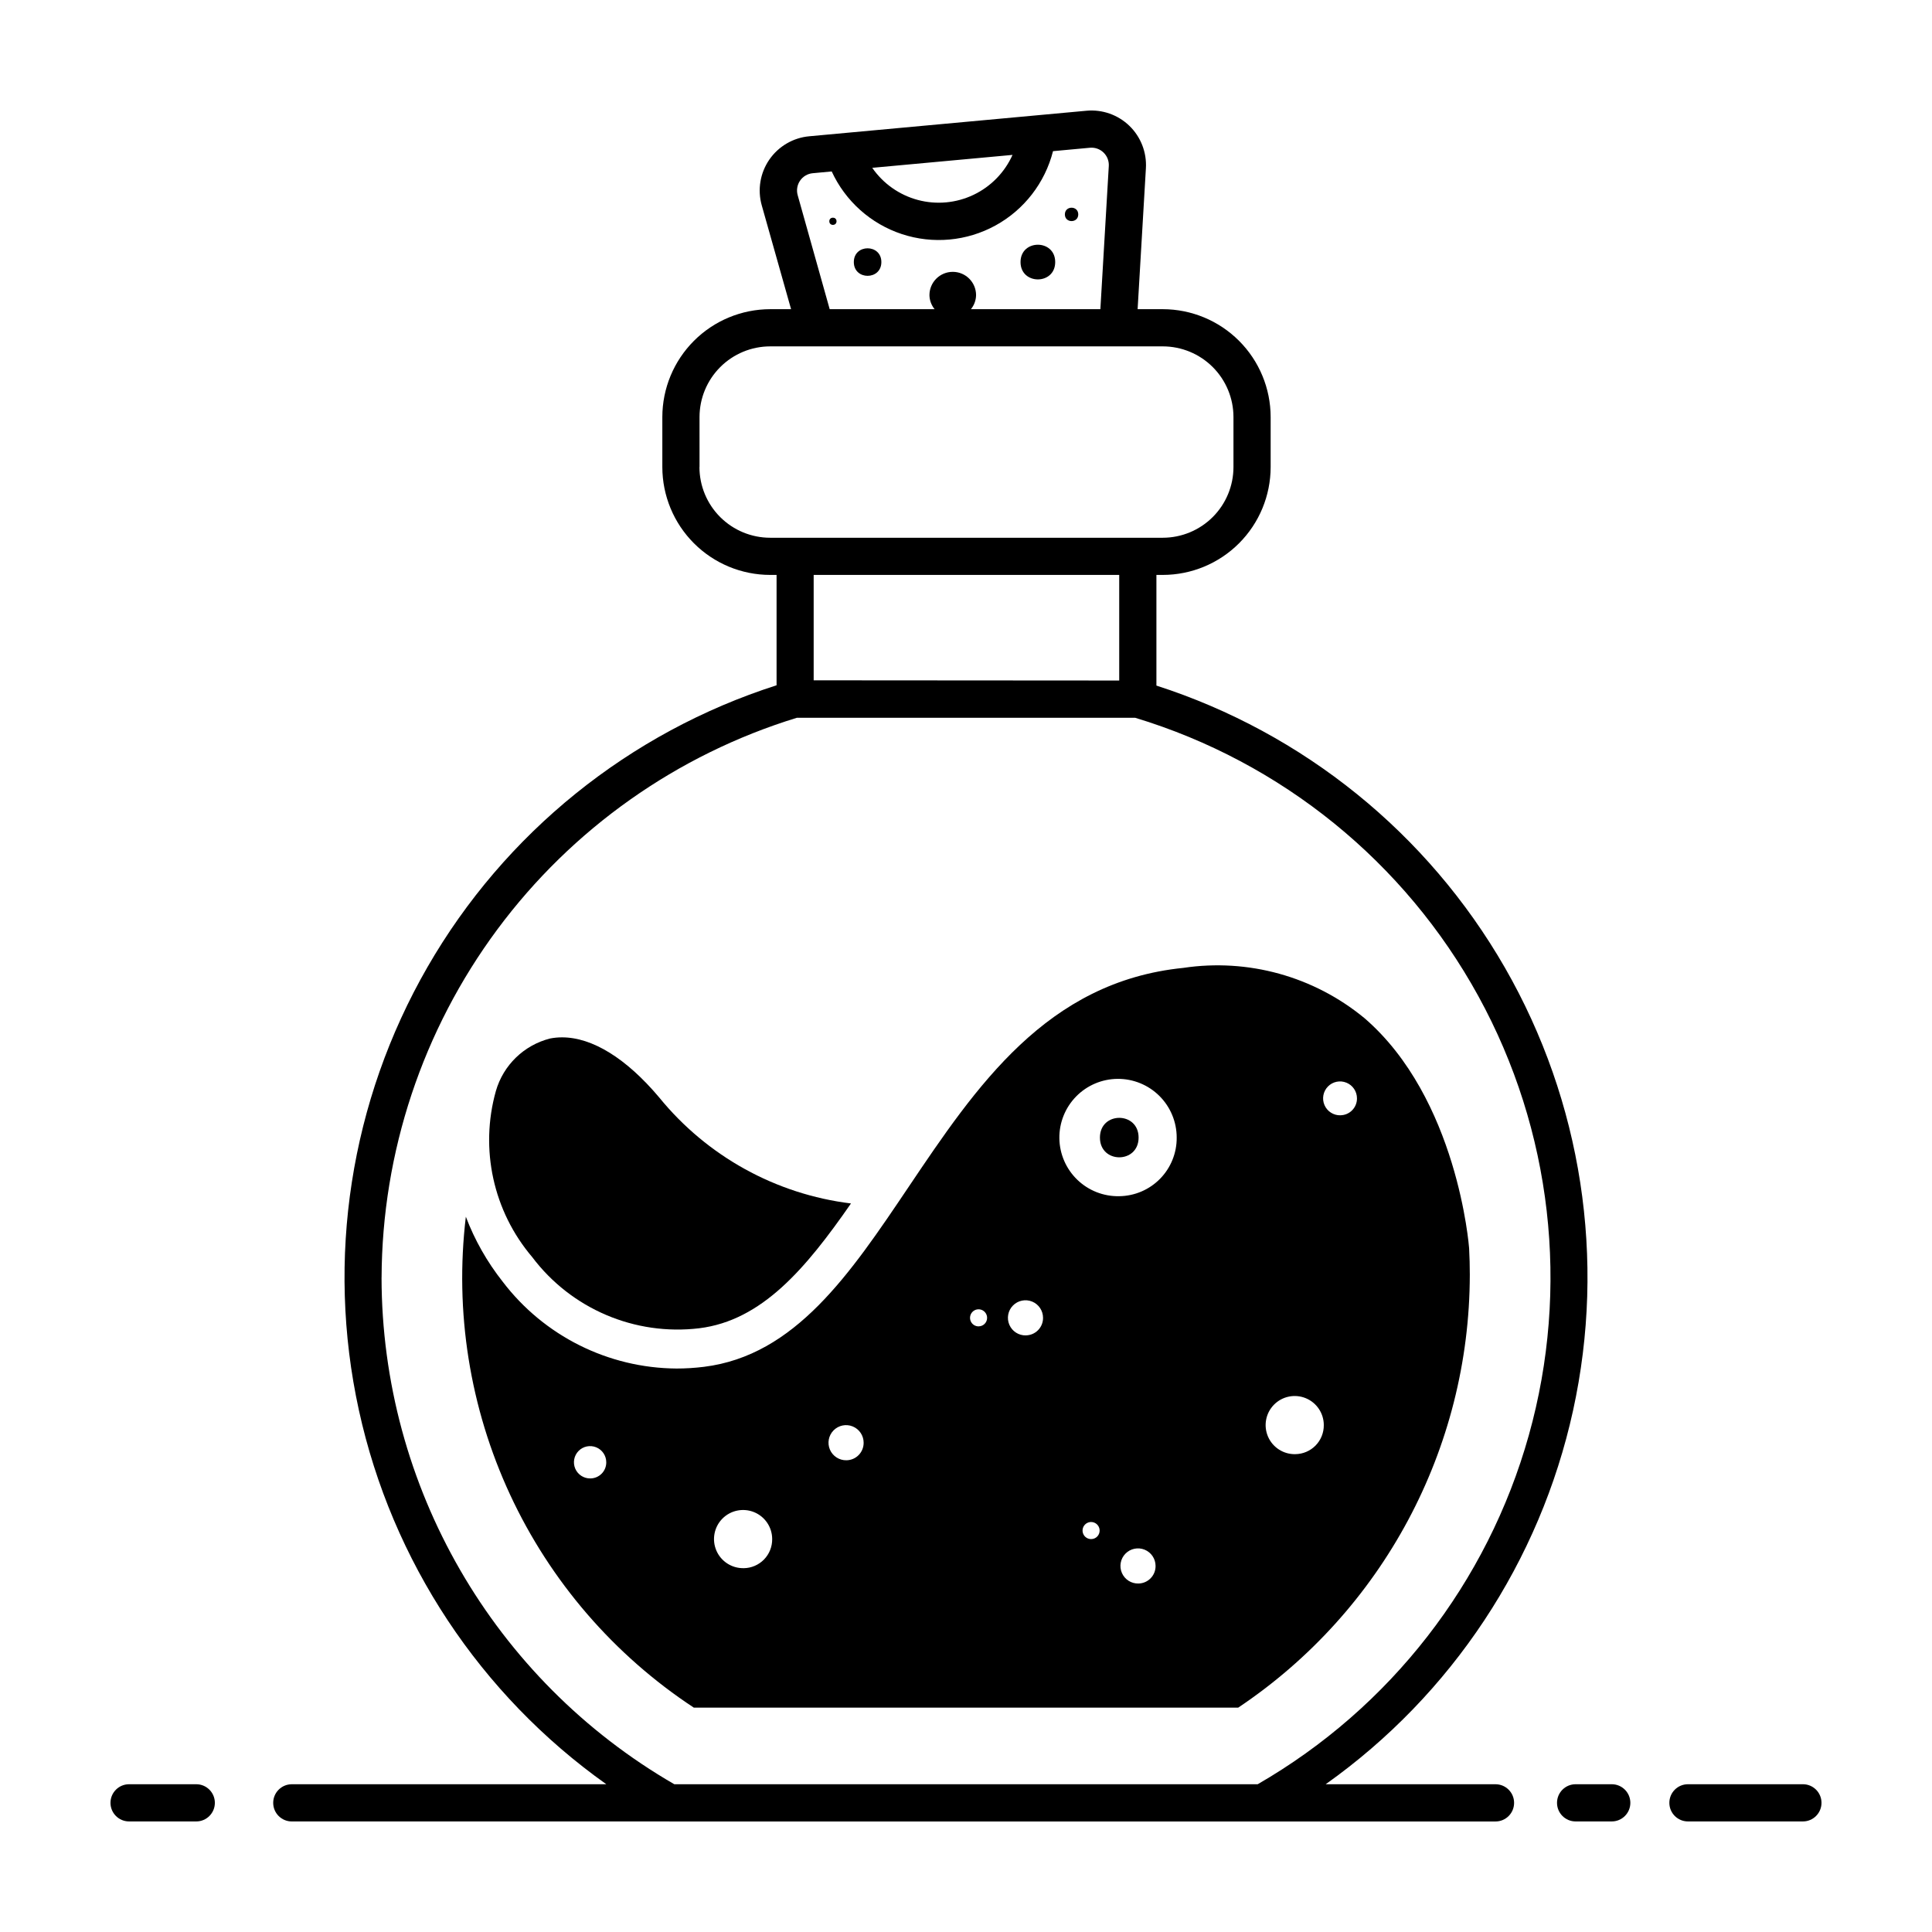 <?xml version="1.0" encoding="UTF-8"?>
<!-- Uploaded to: SVG Repo, www.svgrepo.com, Generator: SVG Repo Mixer Tools -->
<svg fill="#000000" width="800px" height="800px" version="1.1" viewBox="144 144 512 512" xmlns="http://www.w3.org/2000/svg">
 <g>
  <path d="m621.79 616.84h-30.465c-2.723 0-4.93 2.207-4.93 4.93 0 2.723 2.207 4.93 4.93 4.93h30.461c2.723 0 4.93-2.203 4.93-4.926 0.004-2.723-2.203-4.934-4.926-4.934z"/>
  <path d="m571.13 616.84h-9.574c-2.723 0-4.93 2.207-4.93 4.93 0 2.723 2.207 4.93 4.93 4.93h9.574c2.723 0 4.93-2.207 4.93-4.93 0-2.723-2.207-4.93-4.93-4.93z"/>
  <path d="m540.32 616.84h-44.996c33.406-23.715 56.781-59.027 65.555-99.047 8.777-40.016 2.328-81.871-18.086-117.39-20.418-35.52-53.336-62.156-92.332-74.715v-29.328h1.699c7.574-0.008 14.836-3.019 20.195-8.379 5.356-5.356 8.371-12.621 8.379-20.195v-13.27c-0.008-7.578-3.023-14.84-8.379-20.195-5.359-5.359-12.621-8.371-20.195-8.383h-6.68l2.195-37.359v0.004c0.246-4.203-1.352-8.305-4.375-11.234-3.027-2.926-7.176-4.387-11.371-4l-73.465 6.766c-4.277 0.387-8.156 2.66-10.59 6.195-2.434 3.539-3.168 7.973-2.004 12.105l7.773 27.523h-5.543c-7.574 0.012-14.84 3.023-20.195 8.383-5.356 5.356-8.371 12.617-8.379 20.195v13.27c0.008 7.574 3.023 14.84 8.379 20.195 5.356 5.359 12.621 8.371 20.195 8.379h1.699v29.246c-39.047 12.508-72.027 39.121-92.496 74.645-20.469 35.527-26.957 77.406-18.195 117.46 8.762 40.055 32.145 75.398 65.574 99.133h-83.352c-2.723 0-4.93 2.207-4.93 4.93 0 2.723 2.207 4.93 4.93 4.93h99.996l0.07 0.008h218.92c2.727 0 4.934-2.207 4.934-4.934 0-2.727-2.207-4.934-4.934-4.934zm-127.99-431.79c-2.078 4.644-5.746 8.398-10.34 10.586s-9.82 2.672-14.734 1.359c-4.918-1.312-9.207-4.332-12.102-8.52zm-56.93 10.695c-0.379-1.312-0.152-2.727 0.617-3.856 0.766-1.129 1.996-1.855 3.356-1.984l5.039-0.469c3.625 7.871 10.355 13.883 18.582 16.598 8.23 2.715 17.215 1.891 24.812-2.277s13.121-11.301 15.254-19.699l9.777-0.902h0.004c1.332-0.125 2.648 0.34 3.609 1.27 0.965 0.934 1.469 2.234 1.391 3.57l-2.231 37.938h-34.305c0.859-1.051 1.34-2.359 1.363-3.715 0-3.41-2.766-6.176-6.176-6.176-3.414 0-6.18 2.766-6.18 6.176 0.023 1.355 0.504 2.664 1.363 3.715h-27.801zm-26.016 72.043-0.004-13.273c0.008-4.965 1.98-9.723 5.492-13.234 3.508-3.508 8.266-5.484 13.23-5.488h104.06c4.961 0.004 9.723 1.98 13.23 5.488 3.512 3.512 5.484 8.27 5.488 13.234v13.27c-0.004 4.965-1.977 9.723-5.488 13.23-3.508 3.512-8.27 5.484-13.23 5.492h-104.06c-4.965 0-9.73-1.973-13.246-5.484-3.512-3.508-5.488-8.27-5.496-13.238zm111.22 28.57v27.988l-80.973-0.055v-27.934zm-195.48 186.19v0.004c0.125-33.23 10.875-65.555 30.676-92.242 19.801-26.688 47.617-46.344 79.387-56.094h89.641c38.805 11.75 71.461 38.242 90.961 73.785 19.504 35.547 24.301 77.32 13.363 116.36-10.934 39.039-36.734 72.242-71.863 92.488h-154.58c-47.965-27.727-77.531-78.902-77.594-134.3z"/>
  <path d="m196.01 616.84h-17.801c-2.723 0-4.93 2.207-4.93 4.93 0 2.723 2.207 4.93 4.93 4.93h17.801c2.723 0 4.93-2.207 4.93-4.93 0-2.723-2.207-4.93-4.93-4.93z"/>
  <path d="m423.64 213.45c0 6.125-9.188 6.125-9.188 0s9.188-6.125 9.188 0"/>
  <path d="m429.75 200.82c0 2.363-3.547 2.363-3.547 0 0-2.367 3.547-2.367 3.547 0"/>
  <path d="m377.57 213.45c0 4.863-7.297 4.863-7.297 0s7.297-4.863 7.297 0"/>
  <path d="m365.69 202.64c0 1.277-1.914 1.277-1.914 0 0-1.273 1.914-1.273 1.914 0"/>
  <path d="m329.32 496c16.57-2.055 28.184-15.754 40.199-33.07-19.934-2.449-38.145-12.516-50.82-28.09-8.746-10.387-17.754-15.93-25.734-15.93-1.066-0.004-2.133 0.098-3.18 0.301-6.93 1.754-12.406 7.059-14.375 13.934-4.309 15.352-0.699 31.844 9.629 43.992 10.344 13.73 27.215 20.914 44.281 18.863z"/>
  <path d="m533.33 474.88v-0.082c-0.023-0.395-3.023-39.699-27.773-61.016l-0.004 0.004c-13.383-11.031-30.816-15.859-47.969-13.285-36.207 3.652-54.859 31.387-72.902 58.211-15.414 22.902-29.934 44.516-54.141 47.512-2.41 0.297-4.836 0.449-7.266 0.449-18.102-0.125-35.121-8.637-46.078-23.043-4.106-5.199-7.391-10.992-9.742-17.184-3.012 25.16 1.047 50.656 11.715 73.637 10.672 22.977 27.535 42.527 48.699 56.457h144.27c38.297-25.621 61.312-68.637 61.375-114.71 0-2.32-0.059-4.637-0.18-6.945zm-232.86 60.918c-1.742 0.035-3.328-0.988-4.019-2.582-0.688-1.598-0.344-3.453 0.875-4.699 1.215-1.242 3.066-1.621 4.676-0.965s2.664 2.223 2.664 3.965c0.012 1.125-0.422 2.207-1.211 3.008-0.789 0.805-1.863 1.262-2.984 1.273zm40.613 23.781h-0.004c-3.129 0.059-5.988-1.777-7.227-4.652-1.242-2.875-0.621-6.215 1.57-8.453 2.195-2.234 5.519-2.922 8.422-1.738 2.898 1.184 4.793 4.004 4.793 7.133 0.023 2.027-0.762 3.977-2.176 5.422-1.418 1.449-3.352 2.273-5.375 2.293zm27.234-28.594c-1.891 0.039-3.617-1.07-4.371-2.805-0.75-1.738-0.375-3.754 0.949-5.106 1.324-1.352 3.332-1.77 5.082-1.055 1.754 0.715 2.898 2.418 2.898 4.309 0.023 2.547-2.016 4.629-4.559 4.656zm35.059-35.484c-0.918 0.02-1.758-0.52-2.121-1.363-0.363-0.844-0.184-1.824 0.461-2.481 0.641-0.656 1.617-0.859 2.469-0.512 0.852 0.348 1.406 1.176 1.41 2.094 0.004 1.234-0.988 2.242-2.223 2.254zm12.484 2.394c-1.891 0.039-3.617-1.07-4.367-2.805-0.75-1.738-0.379-3.754 0.945-5.106 1.324-1.352 3.332-1.77 5.086-1.055 1.75 0.715 2.894 2.418 2.894 4.309 0.02 2.543-2.019 4.621-4.562 4.648zm17.336 53.977c-0.918 0.02-1.758-0.52-2.121-1.363s-0.184-1.824 0.461-2.481c0.645-0.656 1.621-0.859 2.469-0.512 0.852 0.348 1.41 1.176 1.41 2.094 0.008 1.238-0.98 2.25-2.219 2.262zm12.484 11.773v0.004c-1.891 0.039-3.617-1.07-4.367-2.809-0.75-1.734-0.379-3.754 0.945-5.106 1.324-1.352 3.332-1.766 5.086-1.051 1.75 0.715 2.894 2.418 2.894 4.309 0.027 2.543-2.016 4.629-4.559 4.656zm-5.066-102.64c-4.144 0.086-8.148-1.484-11.125-4.363-2.981-2.879-4.688-6.828-4.746-10.969-0.055-4.141 1.543-8.137 4.441-11.094 2.898-2.961 6.856-4.641 11-4.668 4.141-0.027 8.125 1.598 11.062 4.516 2.938 2.922 4.59 6.891 4.59 11.035 0.039 4.078-1.547 8.004-4.398 10.918-2.856 2.914-6.746 4.574-10.824 4.625zm46.652 68.367v-0.004c-3.133 0.062-5.988-1.777-7.231-4.652-1.238-2.875-0.617-6.215 1.574-8.449 2.191-2.234 5.519-2.922 8.418-1.738s4.793 4.004 4.793 7.133c0.02 2.023-0.762 3.973-2.18 5.418-1.418 1.445-3.352 2.266-5.375 2.285zm11.949-89.805c-1.824 0.035-3.488-1.035-4.211-2.707-0.723-1.676-0.363-3.621 0.914-4.926 1.277-1.301 3.215-1.703 4.902-1.012 1.688 0.688 2.793 2.332 2.793 4.152 0.012 1.18-0.449 2.316-1.273 3.156-0.824 0.84-1.953 1.32-3.129 1.328z"/>
  <path d="m445.74 445.47c0 6.973-10.246 6.973-10.246 0s10.246-6.973 10.246 0"/>
 </g>
</svg>